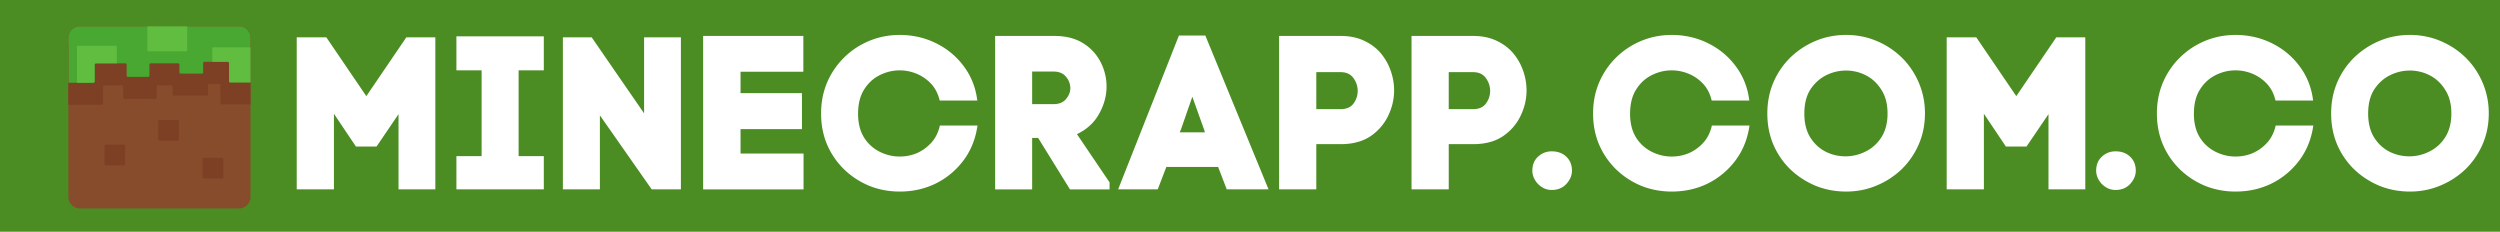 <?xml version="1.0" encoding="UTF-8"?>
<svg xmlns="http://www.w3.org/2000/svg" xmlns:v="https://vecta.io/nano" preserveAspectRatio="xMidYMid meet" viewBox="34.65 28.322 195.3 18.094" zoomAndPan="magnify" width="195.3" height="18.094">
  <rect x="34.65" y="28.322" width="195.3" height="18.094" fill="#333333" stroke="none"/>
  <style>.B{clip-rule:nonzero}.C{fill:#7d4024}.D{fill:#60bd3f}</style>
  <defs>
    <clipPath id="A">
      <path d="M0 .07h262v74.855H0zm0 0" class="B"></path>
    </clipPath>
    <clipPath id="B">
      <path d="M39.996 30.383h14.223v14.223H39.996zm0 0" class="B"></path>
    </clipPath>
    <clipPath id="C">
      <path d="M39.996 31h14.223v6H39.996zm0 0" class="B"></path>
    </clipPath>
    <clipPath id="D">
      <path d="M53.332 44.605H40.887a.89.89 0 0 1-.891-.887V31.273a.89.89 0 0 1 .891-.891h12.445a.89.89 0 0 1 .887.891v12.445a.89.89 0 0 1-.887.887zm0 0" class="B"></path>
    </clipPath>
    <clipPath id="E">
      <path d="M39.996 30.383h14.223V35H39.996zm0 0" class="B"></path>
    </clipPath>
    <clipPath id="F">
      <path d="M53.332 44.605H40.887a.89.89 0 0 1-.891-.887V31.273a.89.89 0 0 1 .891-.891h12.445a.89.89 0 0 1 .887.891v12.445a.89.89 0 0 1-.887.887zm0 0" class="B"></path>
    </clipPath>
    <clipPath id="G">
      <path d="M40 31h4v3.785h-4zm0 0" class="B"></path>
    </clipPath>
    <clipPath id="H">
      <path d="M53.332 44.605H40.887a.89.89 0 0 1-.891-.887V31.273a.89.89 0 0 1 .891-.891h12.445a.89.89 0 0 1 .887.891v12.445a.89.89 0 0 1-.887.887zm0 0" class="B"></path>
    </clipPath>
    <clipPath id="I">
      <path d="M39.758 34.785h2.184c.055 0 .098-.047.098-.098v-1.32c0-.051.043-.098.098-.098h2.309c.055 0 .098.047.098.098v.863c0 .055.043.098.098.098h1.582c.055 0 .098-.043.098-.098v-.863c0-.051.047-.098.098-.098h2.145c.051 0 .098.047.098.098v.605c0 .055.043.098.098.098h1.66c.055 0 .098-.043.098-.098v-.723c0-.055.043-.098.098-.098h1.828c.055 0 .098.043.098.098v1.414c0 .055.043.098.098.098h1.609c.051 0 .094-.035.098-.086l.164-1.441V30.18c0-.051-.047-.098-.098-.098H39.852c-.051 0-.094.043-.098.098l-.094 4.504a.1.1 0 0 0 .098.102zm0 0" class="B"></path>
    </clipPath>
    <clipPath id="J">
      <path d="M46 30.383h4V33h-4zm0 0" class="B"></path>
    </clipPath>
    <clipPath id="K">
      <path d="M53.332 44.605H40.887a.89.89 0 0 1-.891-.887V31.273a.89.89 0 0 1 .891-.891h12.445a.89.89 0 0 1 .887.891v12.445a.89.89 0 0 1-.887.887zm0 0" class="B"></path>
    </clipPath>
    <clipPath id="L">
      <path d="M39.758 34.785h2.184c.055 0 .098-.047.098-.098v-1.32c0-.051.043-.098.098-.098h2.309c.055 0 .098.047.098.098v.863c0 .055.043.098.098.098h1.582c.055 0 .098-.043.098-.098v-.863c0-.051.047-.098.098-.098h2.145c.051 0 .098.047.098.098v.605c0 .055.043.098.098.098h1.66c.055 0 .098-.043.098-.098v-.723c0-.055.043-.098.098-.098h1.828c.055 0 .098.043.098.098v1.414c0 .055.043.098.098.098h1.609c.051 0 .094-.035.098-.086l.164-1.441V30.18c0-.051-.047-.098-.098-.098H39.852c-.051 0-.094.043-.098.098l-.094 4.504a.1.1 0 0 0 .098.102zm0 0" class="B"></path>
    </clipPath>
    <clipPath id="M">
      <path d="M51 32h3.219v2.785H51zm0 0" class="B"></path>
    </clipPath>
    <clipPath id="N">
      <path d="M53.332 44.605H40.887a.89.89 0 0 1-.891-.887V31.273a.89.89 0 0 1 .891-.891h12.445a.89.89 0 0 1 .887.891v12.445a.89.89 0 0 1-.887.887zm0 0" class="B"></path>
    </clipPath>
    <clipPath id="O">
      <path d="M39.758 34.785h2.184c.055 0 .098-.047.098-.098v-1.32c0-.051.043-.098.098-.098h2.309c.055 0 .098.047.098.098v.863c0 .055.043.098.098.098h1.582c.055 0 .098-.043.098-.098v-.863c0-.051.047-.098.098-.098h2.145c.051 0 .098.047.098.098v.605c0 .055.043.098.098.098h1.66c.055 0 .098-.043.098-.098v-.723c0-.055.043-.098.098-.098h1.828c.055 0 .098.043.098.098v1.414c0 .055.043.098.098.098h1.609c.051 0 .094-.035.098-.086l.164-1.441V30.18c0-.051-.047-.098-.098-.098H39.852c-.051 0-.094.043-.098.098l-.094 4.504a.1.1 0 0 0 .098.102zm0 0" class="B"></path>
    </clipPath>
    <clipPath id="P">
      <path d="M42 39h3v3h-3zm0 0" class="B"></path>
    </clipPath>
    <clipPath id="Q">
      <path d="M53.332 44.605H40.887a.89.89 0 0 1-.891-.887V31.273a.89.89 0 0 1 .891-.891h12.445a.89.89 0 0 1 .887.891v12.445a.89.89 0 0 1-.887.887zm0 0" class="B"></path>
    </clipPath>
    <clipPath id="R">
      <path d="M47 37h2v3h-2zm0 0" class="B"></path>
    </clipPath>
    <clipPath id="S">
      <path d="M53.332 44.605H40.887a.89.89 0 0 1-.891-.887V31.273a.89.89 0 0 1 .891-.891h12.445a.89.89 0 0 1 .887.891v12.445a.89.89 0 0 1-.887.887zm0 0" class="B"></path>
    </clipPath>
    <clipPath id="T">
      <path d="M50 40h3v3h-3zm0 0" class="B"></path>
    </clipPath>
    <clipPath id="U">
      <path d="M53.332 44.605H40.887a.89.89 0 0 1-.891-.887V31.273a.89.89 0 0 1 .891-.891h12.445a.89.89 0 0 1 .887.891v12.445a.89.89 0 0 1-.887.887zm0 0" class="B"></path>
    </clipPath>
    <path id="V" d="M101.682 37.192c0 .75.156 1.375.469 1.875a3.02 3.02 0 0 0 1.219 1.109c.5.25 1.02.375 1.563.375.469 0 .914-.086 1.344-.266.426-.187.801-.457 1.125-.812s.547-.801.672-1.344h2.938c-.148 1.031-.508 1.934-1.078 2.703a6.05 6.05 0 0 1-2.156 1.813c-.867.43-1.812.641-2.844.641-.844 0-1.641-.152-2.391-.453a6.3 6.3 0 0 1-1.953-1.281 6.03 6.03 0 0 1-1.328-1.937c-.312-.738-.469-1.547-.469-2.422s.156-1.68.469-2.422c.32-.75.766-1.398 1.328-1.953s1.211-.984 1.953-1.297c.75-.312 1.547-.469 2.391-.469 1.02 0 1.961.215 2.828.641.875.43 1.598 1.027 2.172 1.797.582.773.938 1.668 1.063 2.688h-2.937c-.125-.531-.352-.969-.672-1.312a3.28 3.28 0 0 0-1.125-.781c-.43-.176-.871-.266-1.328-.266-.543 0-1.062.125-1.562.375s-.906.625-1.219 1.125c-.312.492-.469 1.117-.469 1.875zm0 0"></path>
    <path id="W" d="M139.385 31.13c.695 0 1.305.125 1.828.375.52.242.953.563 1.297.969a4.36 4.36 0 0 1 .781 1.375c.176.5.266 1.012.266 1.531 0 .688-.156 1.355-.469 2s-.777 1.18-1.391 1.594c-.617.406-1.387.609-2.312.609h-1.906v3.531h-2.906V31.13zm0 5.719c.445 0 .781-.145 1-.437.219-.301.328-.629.328-.984 0-.363-.109-.695-.328-1-.219-.312-.555-.469-1-.469h-1.906v2.891zm0 0"></path>
    <path id="X" d="M155.873 40.145c.469 0 .848.141 1.141.422.289.273.438.637.438 1.094 0 .367-.148.711-.437 1.031-.293.313-.672.469-1.141.469a1.37 1.37 0 0 1-.766-.219c-.23-.145-.414-.332-.547-.562-.137-.238-.203-.477-.203-.719 0-.457.145-.82.438-1.094.301-.281.66-.422 1.078-.422zm0 0"></path>
    <path id="Y" d="M172.714 37.192c0-.875.156-1.68.469-2.422.32-.75.766-1.398 1.328-1.953.57-.551 1.227-.984 1.969-1.297s1.535-.469 2.391-.469c.844 0 1.633.156 2.375.469.75.313 1.406.746 1.969 1.297s1.004 1.203 1.328 1.953a6.04 6.04 0 0 1 .484 2.422c0 .867-.164 1.668-.484 2.406a6.09 6.09 0 0 1-1.328 1.938 6.28 6.28 0 0 1-1.969 1.281c-.742.313-1.531.469-2.375.469-.855 0-1.652-.152-2.391-.453-.742-.312-1.398-.738-1.969-1.281a6.03 6.03 0 0 1-1.328-1.937c-.312-.738-.469-1.547-.469-2.422zm2.891 0c0 .75.156 1.375.469 1.875.313.492.711.859 1.203 1.109.488.242 1.004.359 1.547.359a3.46 3.46 0 0 0 1.563-.375c.508-.25.922-.617 1.234-1.109.32-.5.484-1.117.484-1.859 0-.75-.164-1.367-.484-1.859-.312-.5-.715-.875-1.203-1.125a3.37 3.37 0 0 0-1.547-.375c-.555 0-1.078.125-1.578.375-.492.25-.898.621-1.219 1.109-.312.492-.469 1.117-.469 1.875zm0 0"></path>
  </defs>
  <g clip-path="url(#A)">
    <path d="M0 .07h262V74.93H0zm0 0" fill="#fff"></path>
    <path d="M0 .07h262V74.93H0zm0 0" fill="#4b8d23"></path>
  </g>
  <g clip-path="url(#B)">
    <path d="M53.332 44.605H40.887a.89.89 0 0 1-.891-.887V31.273a.89.89 0 0 1 .891-.891h12.445a.89.89 0 0 1 .887.891v12.445a.89.89 0 0 1-.887.887zm0 0" fill="#874c2b"></path>
  </g>
  <g clip-path="url(#C)" class="C">
    <g clip-path="url(#D)">
      <path d="M39.785 36.508h2.82c.055 0 .098-.047.098-.098v-1.32c0-.051.043-.098.098-.098h1.379c.055 0 .098.047.098.098v.863c0 .055.043.098.098.098h2.422c.051 0 .098-.043.098-.098v-.863c0-.051.043-.098.098-.098h1.051c.051 0 .098.047.098.098v.605c0 .055.043.098.098.098h2.563c.055 0 .098-.043.098-.098v-.723c0-.055.043-.098.098-.098h.777c.055 0 .098.043.098.098v1.414c0 .055.047.098.098.098h2.305c.051 0 .09-.035.098-.086l.16-1.441v-3.055c0-.051-.043-.098-.098-.098H39.879c-.055 0-.098.043-.098.098l-.094 4.504c-.004.055.043.102.098.102zm0 0"></path>
    </g>
  </g>
  <g clip-path="url(#E)">
    <g clip-path="url(#F)">
      <path d="M39.758 34.785h2.184c.055 0 .098-.047.098-.098v-1.32c0-.051.043-.098.098-.098h2.309c.055 0 .098.047.098.098v.863c0 .055.043.098.098.098h1.582c.055 0 .098-.043.098-.098v-.863c0-.051.047-.098.098-.098h2.145c.051 0 .098.047.098.098v.605c0 .055.043.098.098.098h1.66c.055 0 .098-.043.098-.098v-.723c0-.055.043-.098.098-.098h1.828c.055 0 .098.043.098.098v1.414c0 .055.043.098.098.098h1.609c.051 0 .094-.035.098-.086l.164-1.441V30.18c0-.051-.047-.098-.098-.098H39.852c-.051 0-.094.043-.098.098l-.094 4.504a.1.1 0 0 0 .098.102zm0 0" fill="#48a831"></path>
    </g>
  </g>
  <g clip-path="url(#G)" class="D">
    <g clip-path="url(#H)">
      <g clip-path="url(#I)">
        <path d="M43.711 35.008h-2.984c-.035 0-.062-.027-.062-.062v-2.984c0-.035.027-.066.063-.066h2.984c.035 0 .063.031.063.066v2.984c0 .035-.027.063-.062.063zm0 0"></path>
      </g>
    </g>
  </g>
  <g clip-path="url(#J)" class="D">
    <g clip-path="url(#K)">
      <g clip-path="url(#L)">
        <path d="M46.164 30.316v1.949c0 .035.027.066.063.066h2.984c.035 0 .063-.031.063-.066v-1.949zm0 0"></path>
      </g>
    </g>
  </g>
  <g clip-path="url(#M)" class="D">
    <g clip-path="url(#N)">
      <g clip-path="url(#O)">
        <path d="M54.281 35.129h-2.984c-.035 0-.062-.031-.062-.062v-2.988c0-.035.027-.062.063-.062h2.984c.035 0 .063.031.063.063v2.984c0 .035-.027.066-.062.066zm0 0"></path>
      </g>
    </g>
  </g>
  <g clip-path="url(#P)" class="C">
    <g clip-path="url(#Q)">
      <path d="M44.316 41.242h-1.395a.11.11 0 0 1-.109-.113v-1.395c0-.059.047-.109.109-.109h1.395c.063 0 .109.051.109.109v1.395a.11.11 0 0 1-.109.113zm0 0"></path>
    </g>
  </g>
  <g clip-path="url(#R)" class="C">
    <g clip-path="url(#S)">
      <path d="M48.516 39.316h-1.395c-.062 0-.113-.051-.113-.109v-1.395c0-.062.051-.113.113-.113h1.395c.059 0 .109.051.109.113v1.395c0 .059-.051.109-.109.109zm0 0"></path>
    </g>
  </g>
  <g clip-path="url(#T)" class="C">
    <g clip-path="url(#U)">
      <path d="M51.984 42.262H50.59c-.059 0-.109-.047-.109-.109v-1.395c0-.059.051-.109.109-.109h1.395c.063 0 .113.051.113.109v1.395a.11.11 0 0 1-.113.109zm0 0"></path>
    </g>
  </g>
  <g fill="#fff">
    <path d="M63.267 35.833l3.125-4.594h2.266v11.875h-2.875v-5.875l-1.719 2.531h-1.609l-1.719-2.562v5.906H57.83V31.239h2.313zm13.866 7.281h-6.828V40.52h1.969v-6.703h-1.969v-2.656h6.828v2.656h-1.969v6.703h1.969zm7.834-11.875h2.875v11.875H85.56l-4.047-5.781v5.781h-2.891V31.239h2.25l4.094 5.938zm4.612-.109h7.828v2.797h-4.906v1.672h4.797v2.813h-4.797v1.906h4.922v2.797h-7.844zm0 0"></path>
    <use href="#V"></use>
    <path d="M117.015 31.13c.906 0 1.66.195 2.266.578s1.055.883 1.359 1.484a4.14 4.14 0 0 1 .453 1.891c0 .73-.195 1.438-.578 2.125-.375.688-.953 1.219-1.734 1.594l2.547 3.766v.547h-3.094l-2.484-4.016h-.469v4.016h-2.891V31.13zm-.078 5.328c.438 0 .766-.129.984-.391.227-.27.344-.555.344-.859a1.37 1.37 0 0 0-.328-.875c-.219-.281-.555-.422-1-.422h-1.656v2.547zm9.811-5.36h2.063l4.938 12.016h-3.266l-.672-1.75h-4.047l-.672 1.75h-3.094zm1.047 4.781l-.875 2.516-.109.266h1.969l-.062-.203zm0 0"></path>
    <use href="#W"></use>
    <use href="#W" x="10.346"></use>
    <use href="#X"></use>
    <use href="#V" x="60.309"></use>
    <use href="#Y"></use>
    <path d="M192.162 35.833l3.125-4.594h2.266v11.875h-2.875v-5.875l-1.719 2.531h-1.609l-1.719-2.562v5.906h-2.906V31.239h2.313zm0 0"></path>
    <use href="#X" x="44.045"></use>
    <use href="#V" x="104.354"></use>
    <use href="#Y" x="44.045"></use>
  </g>
</svg>
